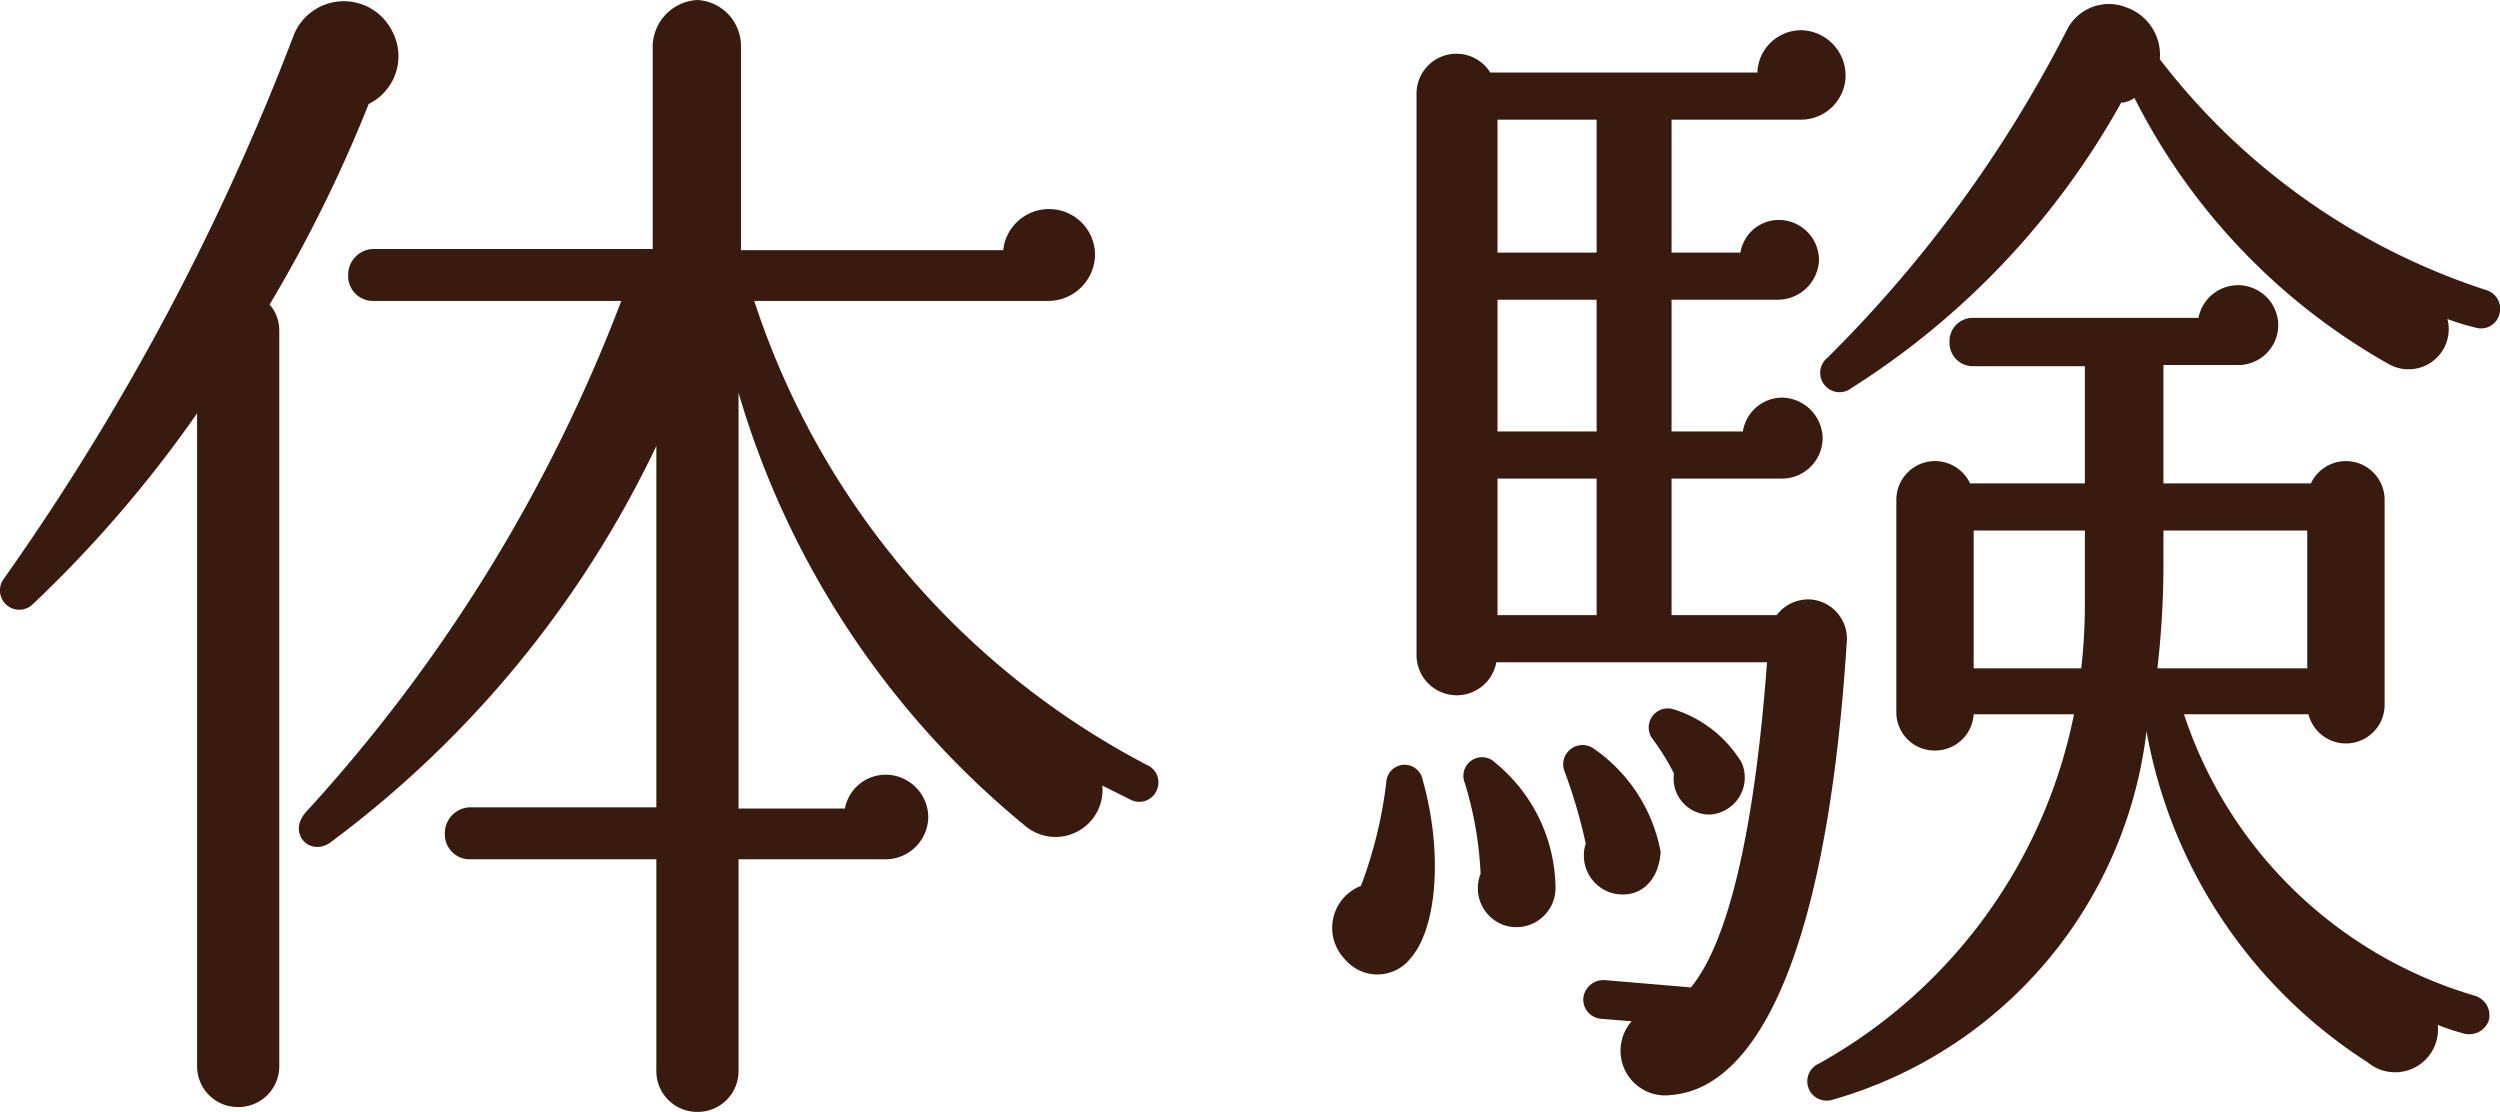 <svg xmlns="http://www.w3.org/2000/svg" width="51.714" height="23" viewBox="0 0 51.714 23">
  <path id="パス_5252" data-name="パス 5252" d="M-17.65-20.175a1.116,1.116,0,0,0-2.025.1,50.8,50.8,0,0,1-6,11.25.4.4,0,0,0,.6.525,25.552,25.552,0,0,0,3.4-3.95V1.25a.843.843,0,0,0,.85.85.843.843,0,0,0,.85-.85V-13.975a.807.807,0,0,0-.2-.525,29.168,29.168,0,0,0,2.05-4.15A1.1,1.1,0,0,0-17.65-20.175ZM-1.825-4.45a.392.392,0,0,0-.2-.525,16.668,16.668,0,0,1-8.125-9.6h6.075a.971.971,0,0,0,.975-.95.95.95,0,0,0-.95-.95.951.951,0,0,0-.95.85h-5.425v-4.25a.953.953,0,0,0-.9-.925.975.975,0,0,0-.925.925v4.225h-5.775a.534.534,0,0,0-.525.55.513.513,0,0,0,.525.525H-12.9A33.022,33.022,0,0,1-19.425-4c-.375.425.05.9.475.65a21.95,21.95,0,0,0,6.775-8.225V-4.1h-3.85a.534.534,0,0,0-.525.55.513.513,0,0,0,.525.525h3.85V1.35a.843.843,0,0,0,.85.85.843.843,0,0,0,.85-.85V-3.025h3.05A.886.886,0,0,0-6.55-3.9a.886.886,0,0,0-.875-.875.86.86,0,0,0-.85.7h-2.2v-8.6A18.191,18.191,0,0,0-4.525-3.7.972.972,0,0,0-2.95-4.55l.6.3A.392.392,0,0,0-1.825-4.45ZM25.95-14.3a.405.405,0,0,0-.275-.5,13.936,13.936,0,0,1-6.75-4.775,1.041,1.041,0,0,0-.7-1.075A.971.971,0,0,0,17-20.175,26.5,26.5,0,0,1,12.05-13.4a.4.4,0,0,0,.5.625,16.414,16.414,0,0,0,5.575-5.9.524.524,0,0,0,.275-.1,13.061,13.061,0,0,0,5.25,5.5.831.831,0,0,0,1.225-.925,5.039,5.039,0,0,0,.575.175A.394.394,0,0,0,25.95-14.3ZM12.45-7.525A.814.814,0,0,0,11.7-8.4a.821.821,0,0,0-.7.325H8.825V-10.9H11.1a.842.842,0,0,0,.85-.85.854.854,0,0,0-.85-.825.828.828,0,0,0-.8.7H8.825V-14.6h2.2a.854.854,0,0,0,.85-.825.832.832,0,0,0-.825-.825.805.805,0,0,0-.8.675H8.825v-2.75H11.5a.921.921,0,0,0,.925-.925.939.939,0,0,0-.925-.925.908.908,0,0,0-.9.875H5.075a.825.825,0,0,0-1.525.45V-7.275A.832.832,0,0,0,5.2-7.1h5.6c-.275,3.7-.85,5.85-1.575,6.725L7.45-.525A.417.417,0,0,0,7-.15a.4.4,0,0,0,.375.425L8,.325A.924.924,0,0,0,8.825,1.85C10.375,1.725,12-.5,12.45-7.525Zm-7.225-10.8h2.05v2.75H5.225ZM25.725.325A.422.422,0,0,0,25.45-.2a9.009,9.009,0,0,1-6.025-5.825H22a.8.8,0,0,0,1.575-.225v-4.2a.8.8,0,0,0-1.525-.35H19v-2.45h1.5a.828.828,0,0,0,.875-.825.832.832,0,0,0-.825-.825.832.832,0,0,0-.825.675H15.05a.481.481,0,0,0-.475.5.481.481,0,0,0,.475.5h2.325V-10.8H15a.8.8,0,0,0-1.525.35v4.375a.79.79,0,0,0,.8.8.8.8,0,0,0,.8-.75H17.15A10.662,10.662,0,0,1,11.875,1.2a.4.4,0,0,0,.275.75,9.029,9.029,0,0,0,6.5-7.625,10.272,10.272,0,0,0,4.575,6.85A.887.887,0,0,0,24.675.4,4.308,4.308,0,0,0,25.2.575.43.43,0,0,0,25.725.325ZM5.225-14.6h2.05v2.725H5.225Zm0,3.7h2.05v2.825H5.225Zm12.15,2.575a11.884,11.884,0,0,1-.075,1.35H15.075v-2.85h2.3Zm1.5,1.35A18.7,18.7,0,0,0,19-9.1v-.725h2.975v2.85Zm-8.6,1.95a2.518,2.518,0,0,0-1.4-1.1.394.394,0,0,0-.45.6,4.8,4.8,0,0,1,.45.725.745.745,0,0,0,.725.85A.767.767,0,0,0,10.275-5.025ZM8.6-3.175a3.331,3.331,0,0,0-1.4-2.15.4.4,0,0,0-.6.45A10.819,10.819,0,0,1,7.05-3.35.807.807,0,0,0,7.6-2.325C8.1-2.2,8.55-2.5,8.6-3.175Zm-2.175.75a3.389,3.389,0,0,0-1.25-2.6A.385.385,0,0,0,4.55-4.6a7.543,7.543,0,0,1,.325,1.875.811.811,0,0,0,.45,1.05A.81.81,0,0,0,6.425-2.425Zm-2.75-2.25a.379.379,0,0,0-.75.05A9.021,9.021,0,0,1,2.4-2.475.932.932,0,0,0,2.075-.95a.873.873,0,0,0,1.35-.025C3.975-1.6,4.1-3.175,3.675-4.675Z" transform="translate(25.752 20.8)" fill="#391a0e"/>
</svg>
